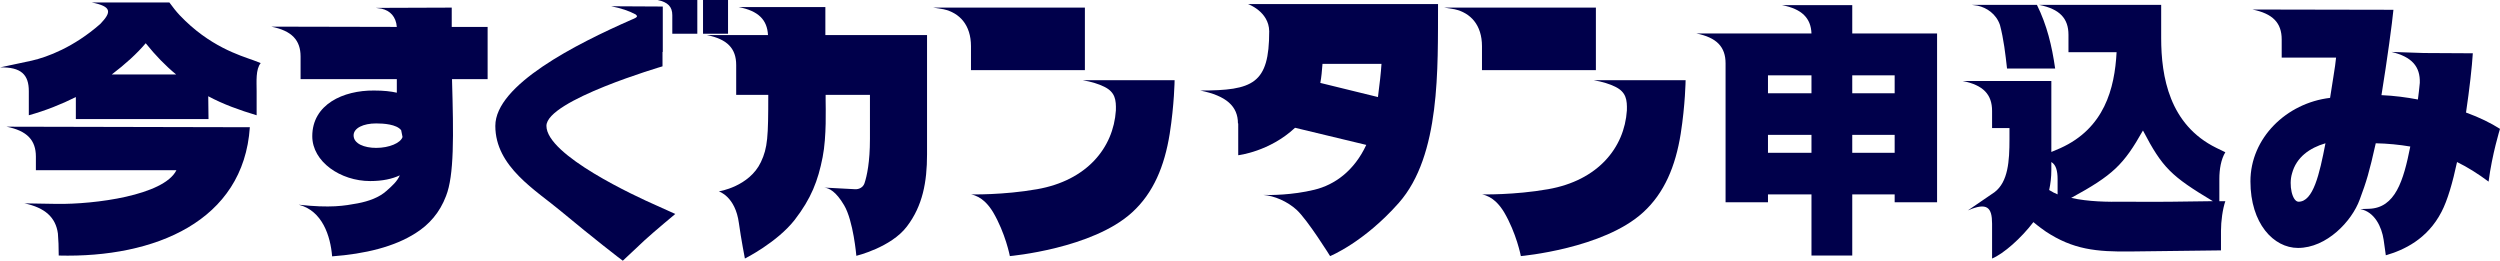 <?xml version="1.0" encoding="UTF-8"?>
<svg id="_レイヤー_2" data-name="レイヤー 2" xmlns="http://www.w3.org/2000/svg" width="275.88" height="28.77" viewBox="0 0 275.88 28.77">
  <defs>
    <style>
      .cls-1 {
        fill: #00004b;
      }
    </style>
  </defs>
  <g id="_レイヤー_4" data-name="レイヤー 4">
    <g>
      <path class="cls-1" d="m3.51,6.69c1.71-.39,4.62-1.47,7.56-4.05,1.23-1.29,1.32-1.92-.96-2.37h8.58c.42.57.72.96,1.14,1.41,3.27,3.45,6.66,4.44,8.16,4.98l.78.3c-.57.69-.45,2.04-.45,3.09v2.67c-1.89-.57-3.66-1.2-5.34-2.1l.03,2.52h-14.64v-2.43c-1.62.81-3.36,1.5-5.19,2.01v-2.67c0-1.8-.84-2.67-3.18-2.61l3.51-.75Zm2.88,19.08c-.24-1.77-1.41-2.85-3.69-3.33l3.57.06c4.14.06,11.82-.93,13.2-3.72H3.96v-1.5c0-1.8-.96-2.85-3.24-3.3l26.85.06c-.69,10.38-10.5,14.43-21.09,14.16,0-.96-.03-1.71-.09-2.43Zm13.05-17.55c-1.17-.96-2.28-2.1-3.36-3.45-.96,1.14-2.25,2.31-3.75,3.45h7.11Z"/>
      <path class="cls-1" d="m32.96,22.59c3.54.39,5.04.12,6.51-.15,1.26-.24,2.37-.66,3.15-1.35.75-.66,1.2-1.08,1.5-1.74-.84.39-1.89.63-3.27.63-3.27,0-6.39-2.13-6.39-4.95,0-3.51,3.42-5.07,6.81-5.04,1.08,0,1.86.09,2.52.24v-1.5h-10.62v-2.49c0-1.8-.96-2.85-3.24-3.3l13.86.03c-.09-1.14-.75-1.8-1.68-2.01l-.63-.09,8.37-.03v2.13h3.96v5.76h-3.93c.18,6.3.24,10.62-.66,12.9-.69,1.83-1.86,3.15-3.33,4.08-2.37,1.53-5.61,2.31-9.24,2.58-.18-2.25-1.08-5.04-3.69-5.7Zm8.55-6.27c1.44,0,2.7-.54,2.91-1.2l-.15-.75c-.51-.66-1.95-.75-2.76-.75-1.41,0-2.49.51-2.49,1.32,0,.93,1.2,1.38,2.49,1.38Z"/>
      <path class="cls-1" d="m61.98,23.37c-2.82-2.37-7.32-4.95-7.32-9.48s8.91-9.03,15.06-11.73c.3-.12.57-.24.57-.36,0-.06-.06-.15-.15-.21-.72-.39-1.62-.69-2.7-.9l5.7.03v5.01h-.03v1.59s-12.81,3.75-12.81,6.57c0,3.24,9.9,7.8,12.09,8.76l2.13.96s-2.31,1.92-3.36,2.88l-2.43,2.28c-.15-.09-3.33-2.55-6.75-5.4ZM76.95,0v3.72h-2.76V1.68c0-.93-.48-1.44-1.62-1.68h4.38Zm-4.29,5.94v.15-.15Zm4.92-5.94h2.76v3.72h-2.76V0Z"/>
      <path class="cls-1" d="m100.08,24.99c-1.74,2.31-5.58,3.24-5.58,3.24,0,0-.33-3.87-1.35-5.58-.9-1.53-1.65-1.89-2.19-1.95l3.39.18c.45.03.9-.21,1.05-.66.27-.81.6-2.34.6-4.89v-4.86h-4.89v.6c0,.78.12,3.99-.33,6.27-.51,2.61-1.26,4.56-3.09,6.93-1.95,2.49-5.49,4.26-5.49,4.26,0,0-.42-2.16-.66-3.9-.39-2.97-2.22-3.51-2.22-3.51,0,0,3.36-.51,4.65-3.24.75-1.59.81-2.79.81-7.41h-3.54v-3.3c0-1.8-.96-2.85-3.24-3.3h6.75c-.09-1.68-1.05-2.67-3.24-3.09h9.57v3.09h11.22v13.17c0,3.03-.48,5.67-2.22,7.95Zm-9.12-4.29h-.18.18Z"/>
      <path class="cls-1" d="m104.12,1.02l-1.14-.18h16.74v6.9h-12.57v-2.64c0-2.34-1.26-3.69-3.03-4.08Zm10.32,19.86c5.49-.96,8.43-4.56,8.7-8.7.03-1.14-.06-2.01-1.29-2.61-.6-.3-1.38-.54-2.37-.72h10.14s-.03,2.67-.54,5.91c-.57,3.57-1.8,6.54-4.14,8.67-4.38,4.02-13.5,4.83-13.5,4.83,0,0-.48-2.52-1.86-4.86-.48-.78-1.23-1.71-2.43-1.95,0,0,3.54.09,7.29-.57Z"/>
      <path class="cls-1" d="m154.37,22.38c-3.87,4.38-7.59,5.88-7.59,5.88,0,0-2.46-3.96-3.69-5.1-1.02-.93-2.46-1.56-3.69-1.65.75.03,3.18.03,5.64-.57,2.25-.54,4.41-2.1,5.73-4.95l-7.86-1.89c-2.82,2.64-6.27,3.03-6.27,3.03v-3.51h-.03c0-1.89-1.29-3.06-4.17-3.63,5.85,0,7.62-.75,7.62-6.54-.03-2.19-2.34-3-2.34-3h20.97c-.03,7.05.3,16.68-4.32,21.93Zm-2.31-11.67c.18-1.41.33-2.67.39-3.66h-6.51c-.06.78-.12,1.47-.24,2.1l6.36,1.56Z"/>
      <path class="cls-1" d="m160.51,1.02l-1.14-.18h16.74v6.9h-12.57v-2.64c0-2.34-1.26-3.69-3.03-4.08Zm10.32,19.86c5.49-.96,8.43-4.56,8.7-8.7.03-1.14-.06-2.01-1.29-2.61-.6-.3-1.38-.54-2.37-.72h10.14s-.03,2.67-.54,5.91c-.57,3.57-1.8,6.54-4.14,8.67-4.38,4.02-13.5,4.83-13.5,4.83,0,0-.48-2.52-1.86-4.86-.48-.78-1.23-1.71-2.43-1.95,0,0,3.54.09,7.29-.57Z"/>
      <path class="cls-1" d="m187.18,3.69h12.72c-.06-1.68-1.05-2.7-3.24-3.12h7.74v3.12h9.36v18.63h-4.68v-.87h-4.68v6.75h-4.5v-6.75h-4.8v.87h-4.68V6.99c0-1.8-.96-2.85-3.24-3.3Zm12.72,6.6v-1.98h-4.8v1.98h4.8Zm0,6.57v-1.98h-4.8v1.98h4.8Zm9.18-6.57v-1.98h-4.68v1.98h4.68Zm0,6.57v-1.98h-4.68v1.98h4.68Z"/>
      <path class="cls-1" d="m225.77,25.56c-.3-.21-.81-.57-1.38-1.05-1.35,1.77-3.27,3.48-4.56,4.02v-3.84c0-1.8-.54-2.4-2.67-1.47l2.94-2.01c1.5-1.14,1.65-3.42,1.65-5.85v-1.23h-1.92v-1.89c0-1.8-.96-2.85-3.24-3.3h9.78v7.83l.99-.42c4.86-2.19,6-6.57,6.21-10.59h-5.31v-1.92c0-1.8-.96-2.85-3.24-3.3h13.47v3.66c0,4.26.9,9.57,6.09,12.12l.99.48c-.48.78-.66,1.89-.66,2.94v2.46h.66c-.3.87-.48,2.22-.48,3.27v2.16l-9.87.12c-3.96.06-6.48-.24-9.45-2.19Zm-.99-25.02c1.11,2.25,1.65,4.5,2.01,7.02h-5.31c-.18-1.59-.36-3.21-.78-4.8-.42-1.23-1.47-1.92-2.46-2.13l-.63-.09h7.17Zm2.28,20.91v-1.68c0-.93-.18-1.59-.69-1.89v.9c0,.78-.09,1.5-.24,2.19.33.21.63.36.93.48Zm7.44.81c3.39.03,6.45,0,9.69-.06-4.59-2.76-5.55-3.66-7.71-7.8-2.13,3.78-3.3,4.92-7.92,7.44,1.92.42,3.93.45,5.94.42Z"/>
      <path class="cls-1" d="m248.34,20.01c0-4.77,3.96-8.64,8.79-9.21.15-1.08.6-3.6.66-4.44h-6v-2.01c0-1.8-.96-2.85-3.24-3.3l15.57.03c-.15,1.53-.66,5.34-1.32,9.42,1.41.06,2.76.24,4.02.48.09-.63.15-1.23.21-1.83.06-1.8-.87-2.88-3.12-3.42l3.57.12,5.4.03c-.09,1.5-.36,3.9-.75,6.54,1.5.54,2.76,1.17,3.75,1.8,0,0-.87,2.79-1.26,5.82-1.17-.87-2.31-1.59-3.48-2.16-.48,2.25-1.05,4.23-1.71,5.49-1.56,3.03-4.17,4.23-6.15,4.8l-.24-1.71c-.21-1.41-.99-3.09-2.58-3.39l.96-.03c2.91-.09,3.81-3.09,4.56-6.87-1.23-.21-2.49-.33-3.81-.36-.72,3.21-1.02,4.2-1.77,6.21-.87,2.4-3.66,5.34-6.81,5.34-2.7,0-5.25-2.7-5.25-7.35Zm5.31,2.25c1.62,0,2.31-3.03,2.97-6.45-1.74.51-3.21,1.53-3.69,3.33-.39,1.29.03,3.12.72,3.12Z"/>
    </g>
  </g>
</svg>